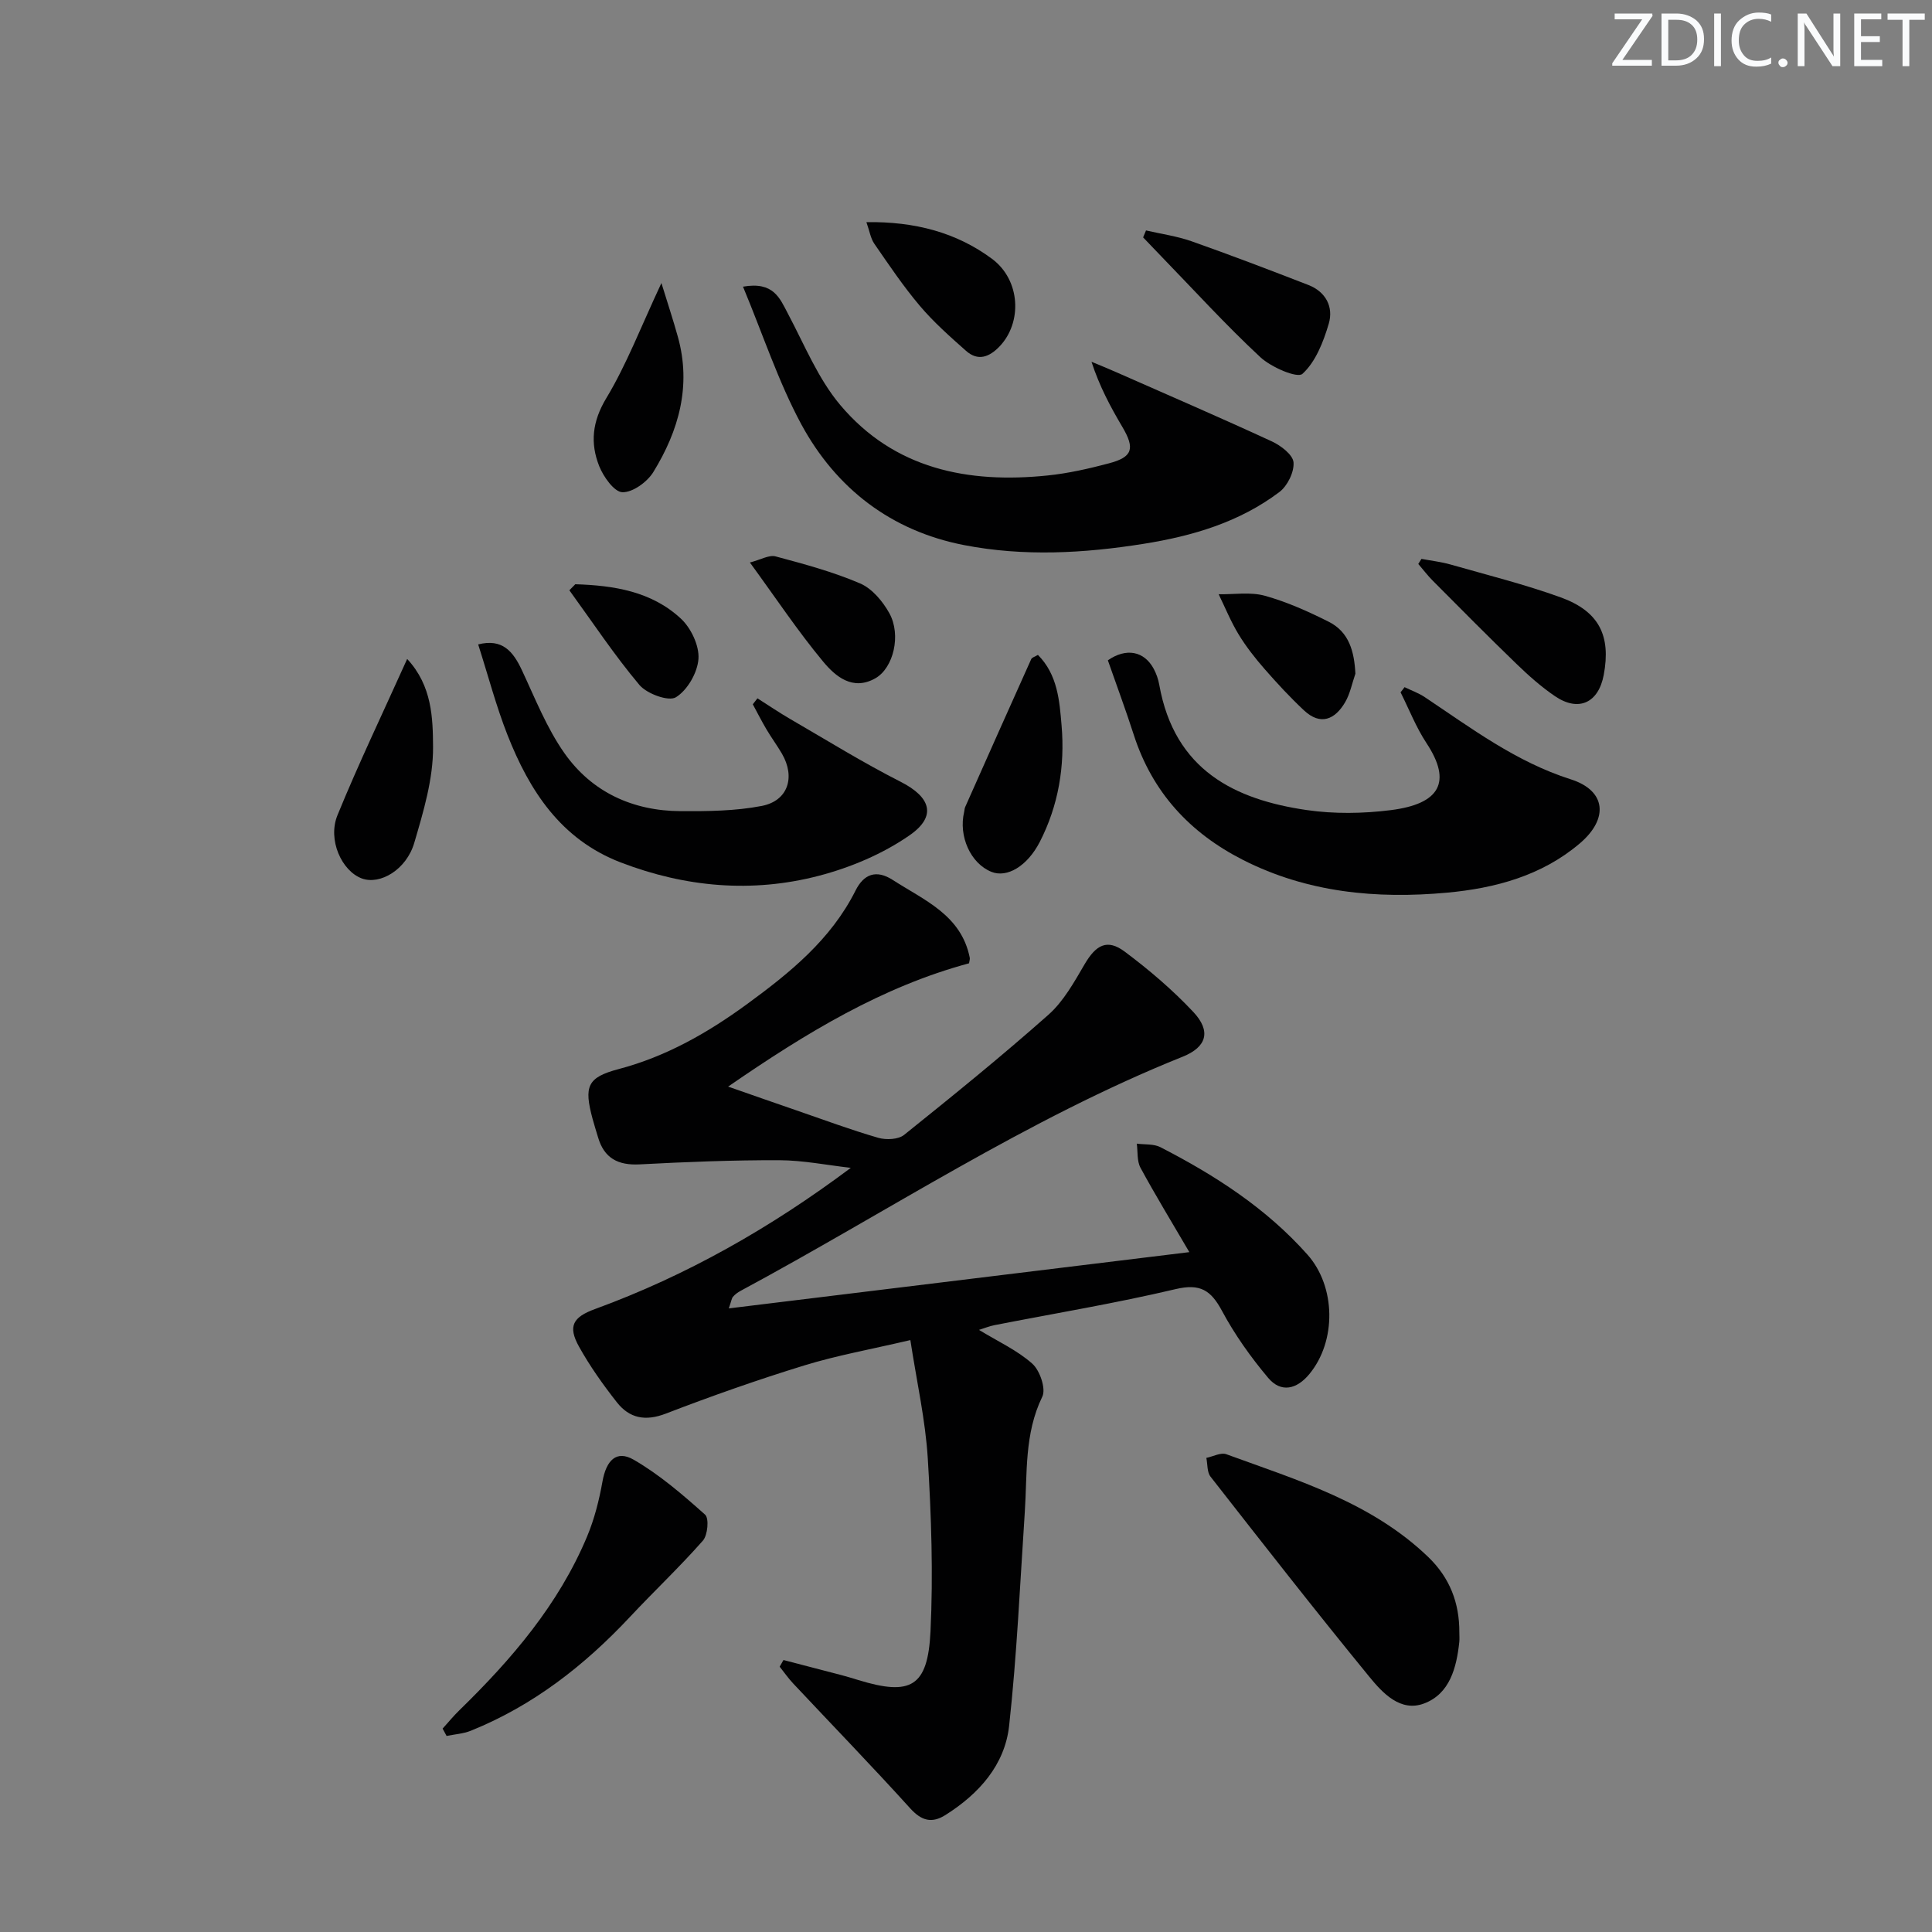 <svg enable-background="new 0 0 400 400" viewBox="0 0 400 400" xmlns="http://www.w3.org/2000/svg"><rect x="0" y="0" width="400" height="400" fill="#808080" stroke="none"/><path d="m342.2 3.2-6.3 9.2h6.1v1.2h-8.2v-.5l6.2-9.1h-5.7v-1.2h7.8v.4z" fill="#fafbfc"/><path d="m344 13.7v-10.9h3.1c1.6 0 3 .5 4.1 1.4 1.1 1 1.6 2.2 1.6 3.9s-.5 3-1.6 4-2.5 1.5-4.2 1.5h-3zm1.4-9.6v8.4h1.6c1.4 0 2.5-.4 3.2-1.1.8-.8 1.2-1.8 1.2-3.2s-.4-2.4-1.2-3.1-1.8-1-3.1-1z" fill="#fafbfc"/><path d="m356.3 2.8v10.9h-1.4v-10.9z" fill="#fafbfc"/><path d="m366.6 13.2c-.8.4-1.8.6-3 .6-1.6 0-2.8-.5-3.7-1.5s-1.4-2.3-1.4-3.9c0-1.7.5-3.2 1.6-4.2s2.4-1.6 4-1.6c1 0 1.9.1 2.6.4v1.5c-.8-.4-1.6-.6-2.6-.6-1.2 0-2.2.4-3 1.2s-1.1 1.9-1.1 3.3c0 1.3.4 2.3 1.1 3.1s1.6 1.1 2.8 1.1c1.1 0 2-.2 2.8-.7v1.3z" fill="#fafbfc"/><path d="m368.2 13c0-.3.1-.5.3-.6.2-.2.4-.3.6-.3.3 0 .5.1.7.3s.3.4.3.6-.1.5-.3.6c-.2.2-.4.3-.7.3s-.5-.1-.6-.3c-.2-.2-.3-.4-.3-.6z" fill="#fafbfc"/><path d="m381.1 13.7h-1.7l-5.5-8.4c-.2-.2-.3-.5-.4-.7 0 .2.1.8.1 1.5v7.6h-1.4v-10.9h1.8l5.3 8.3c.3.4.4.6.4.8 0-.3-.1-.8-.1-1.6v-7.5h1.4v10.9z" fill="#fafbfc"/><path d="m389.7 13.7h-5.8v-10.9h5.6v1.2h-4.2v3.5h3.9v1.2h-3.9v3.7h4.4z" fill="#fafbfc"/><path d="m398.4 4.1h-3.1v9.6h-1.4v-9.6h-3.1v-1.3h7.7v1.3z" fill="#fafbfc"/><g fill="#010102"><path d="m162.21 343.69c4.03 1.05 8.07 2.09 12.1 3.15 1.12.3 2.23.64 3.34.98 10.92 3.35 14.44 1.46 15-10.04.57-11.9.17-23.89-.56-35.8-.49-7.99-2.29-15.9-3.61-24.53-8.19 1.92-15.21 3.17-21.97 5.25-9.66 2.97-19.22 6.34-28.65 9.97-4.26 1.64-7.55.97-10.16-2.36-2.86-3.64-5.57-7.46-7.82-11.5-2.38-4.27-1.23-6.13 3.32-7.79 18.96-6.93 36.35-16.81 52.95-29.23-4.93-.56-9.86-1.56-14.79-1.58-9.63-.03-19.27.35-28.89.86-4.49.24-7.39-1.25-8.66-5.63-.37-1.27-.79-2.53-1.13-3.82-1.8-6.7-1.11-8.56 5.41-10.28 9.84-2.6 18.39-7.48 26.51-13.4 8.92-6.52 17.42-13.38 22.53-23.56 1.69-3.38 4.25-4.43 7.73-2.18 6.5 4.2 14.15 7.23 15.92 16.09.06.3-.08.63-.15 1.15-17.92 4.84-33.55 14.27-49.88 25.53 5.53 1.93 9.83 3.44 14.14 4.92 5.63 1.94 11.22 4.02 16.94 5.68 1.63.47 4.15.36 5.35-.6 10.11-8.11 20.19-16.28 29.89-24.88 3.13-2.78 5.32-6.75 7.48-10.44 2.37-4.05 4.69-5.33 8.32-2.62 5.03 3.76 9.89 7.9 14.18 12.47 3.75 3.99 2.81 7.27-2.19 9.28-32.24 12.92-61.14 32.13-91.55 48.49-.57.31-1.13.72-1.55 1.21-.29.33-.33.87-.87 2.41 31.96-3.9 63.33-7.74 95.35-11.65-3.67-6.28-7.04-11.79-10.11-17.46-.76-1.4-.54-3.32-.77-5 1.65.22 3.52.02 4.91.74 11.29 5.81 21.88 12.62 30.42 22.23 5.89 6.62 6.06 17.91.38 24.76-2.61 3.15-5.86 3.91-8.51.76-3.6-4.28-6.91-8.93-9.55-13.85-2.3-4.29-4.51-5.73-9.62-4.52-12.39 2.93-24.99 5.01-37.5 7.46-1.05.21-2.06.62-3.2.98 3.91 2.39 7.91 4.21 11.03 6.99 1.58 1.4 2.87 5.2 2.08 6.83-3.76 7.71-3.09 15.87-3.63 23.94-.98 14.74-1.63 29.53-3.24 44.2-.9 8.15-6.27 14.11-13.17 18.47-2.83 1.79-4.96 1.22-7.32-1.38-7.91-8.74-16.12-17.21-24.19-25.81-1.03-1.09-1.89-2.34-2.83-3.51.26-.45.53-.92.79-1.38z"/><path d="m153.83 59.35c6.36-1.11 7.61 2.39 9.34 5.66 3.4 6.41 6.21 13.4 10.8 18.85 11.17 13.25 26.44 16.29 42.95 14.58 4.27-.44 8.52-1.41 12.67-2.51 4.94-1.3 5.42-3.08 2.77-7.56-2.44-4.13-4.71-8.35-6.38-13.47 1.7.71 3.42 1.4 5.11 2.15 10.76 4.75 21.57 9.41 32.24 14.34 1.86.86 4.35 2.76 4.48 4.34.16 2-1.26 4.89-2.94 6.15-8.27 6.23-17.9 9.09-28.08 10.71-12.42 1.98-24.83 2.66-37.17.27-15.11-2.93-26.51-11.71-33.73-25.03-4.75-8.82-7.91-18.52-12.06-28.48z"/><path d="m290.8 142.27c1.4.68 2.91 1.21 4.19 2.07 9.64 6.43 18.86 13.39 30.22 17.01 7.33 2.33 7.88 8.15 1.89 13.25-7.89 6.72-17.57 9.31-27.55 10.22-14.56 1.33-28.88-.01-42.22-6.79-10.99-5.59-18.76-14-22.59-25.88-1.67-5.19-3.58-10.31-5.37-15.44 3.77-2.62 7.51-1.94 9.5 1.77.54 1.01.94 2.15 1.14 3.28 3.16 17.77 15.73 23.79 30.5 25.95 5.7.83 11.7.74 17.43.02 10.15-1.28 12.73-5.79 7.41-13.86-2.16-3.27-3.61-7.01-5.38-10.54.29-.34.56-.7.83-1.06z"/><path d="m156.82 144.58c2.27 1.44 4.5 2.96 6.83 4.31 7.57 4.39 15.02 9.01 22.82 12.97 6.18 3.14 7.58 7.09 1.86 11.07-5.55 3.86-12.21 6.67-18.79 8.39-13.83 3.61-27.65 2.38-41.05-2.77-12.36-4.76-18.86-14.8-23.42-26.38-2.36-6-4-12.29-6.07-18.75 5.01-1.27 7.23 1.44 9.06 5.35 2.73 5.83 5.14 11.97 8.81 17.18 5.69 8.07 14.15 11.94 24.04 11.99 5.61.03 11.33-.02 16.8-1.08 5.46-1.06 7-5.97 4.18-10.82-1-1.72-2.2-3.33-3.21-5.05-1-1.69-1.88-3.44-2.82-5.17.32-.42.64-.83.96-1.24z"/><path d="m302.14 337.97c0 .67.06 1.34-.01 2-.57 5.31-1.96 10.7-7.27 12.71-4.9 1.86-8.61-2.16-11.37-5.54-11.16-13.64-22.01-27.53-32.86-41.41-.74-.94-.6-2.58-.87-3.89 1.39-.28 2.99-1.17 4.13-.76 14.78 5.4 30.01 9.94 41.8 21.27 4.47 4.3 6.48 9.51 6.45 15.62z"/><path d="m91.64 357.89c1.16-1.28 2.25-2.62 3.49-3.82 10.79-10.52 20.51-21.85 26.41-35.93 1.52-3.63 2.51-7.55 3.2-11.43.78-4.35 2.88-6.56 6.46-4.49 5.35 3.09 10.15 7.24 14.79 11.38.84.75.54 4.23-.46 5.37-4.81 5.46-10.12 10.47-15.1 15.79-9.42 10.06-20.07 18.38-32.95 23.57-1.56.63-3.34.73-5.02 1.08-.26-.51-.54-1.01-.82-1.52z"/><path d="m214.89 135.59c4.09 4.1 4.47 9.53 4.9 14.64.71 8.34-.63 16.51-4.51 24.07-2.58 5.02-6.78 7.52-10.03 6.2-4.29-1.73-6.84-7.36-5.63-12.42.08-.32.07-.68.2-.97 4.54-10.22 9.09-20.44 13.68-30.64.16-.36.78-.51 1.39-.88z"/><path d="m84.3 136.43c5.18 5.56 5.32 12.29 5.36 18.23.04 6.62-1.99 13.37-3.89 19.84-1.64 5.58-7.08 8.75-10.84 7.38-4.16-1.53-7.15-7.98-5.06-13.1 4.36-10.67 9.35-21.07 14.43-32.35z"/><path d="m237.27 47.71c3.16.73 6.41 1.18 9.45 2.25 8.11 2.86 16.14 5.93 24.16 9.04 3.63 1.41 5.25 4.57 4.22 8.04-1.11 3.75-2.71 7.87-5.44 10.36-1.06.97-6.47-1.36-8.72-3.45-7.17-6.67-13.78-13.94-20.61-20.98-1.23-1.27-2.44-2.55-3.66-3.82.19-.48.4-.96.6-1.44z"/><path d="m294.3 115.71c2.01.38 4.07.61 6.03 1.17 7.63 2.18 15.36 4.11 22.8 6.8 7.95 2.88 10.43 7.94 8.91 16.04-1.09 5.81-5.2 7.73-10.08 4.43-2.86-1.94-5.5-4.29-7.99-6.7-5.84-5.64-11.56-11.42-17.29-17.18-1.09-1.09-2.03-2.34-3.04-3.51.22-.34.44-.69.66-1.05z"/><path d="m179.38 45.99c10.05-.14 18.63 2.14 25.98 7.58 5.97 4.42 6.31 13.22 1.59 18.15-2.14 2.23-4.47 3.11-6.94.92-3.33-2.95-6.7-5.93-9.56-9.31-3.43-4.05-6.4-8.48-9.42-12.85-.77-1.1-.98-2.58-1.65-4.49z"/><path d="m136.94 58.6c1.32 4.28 2.45 7.69 3.41 11.15 2.82 10.13.19 19.41-5.09 27.99-1.26 2.05-4.26 4.23-6.4 4.17-1.69-.05-3.92-3.19-4.8-5.4-1.89-4.76-1.45-9.23 1.46-14.06 4.22-7 7.16-14.76 11.42-23.85z"/><path d="m155.26 116.46c2.25-.58 3.98-1.63 5.33-1.26 5.91 1.58 11.88 3.19 17.48 5.59 2.48 1.06 4.7 3.71 6.06 6.17 2.5 4.52.85 11.34-2.89 13.47-4.7 2.67-8.29-.4-10.84-3.48-5.18-6.23-9.69-13.02-15.14-20.49z"/><path d="m280.62 139.48c-.69 1.99-1.09 4.15-2.13 5.92-2.1 3.57-5.08 4.89-8.52 1.67-2.87-2.69-5.56-5.59-8.15-8.56-1.96-2.24-3.82-4.61-5.37-7.15-1.61-2.64-2.78-5.54-4.14-8.33 3.19.06 6.56-.51 9.54.31 4.58 1.27 9.02 3.26 13.29 5.41 4.18 2.12 5.25 6.14 5.48 10.73z"/><path d="m119.11 120.96c7.94.25 15.77 1.45 21.87 7.13 2.09 1.94 3.81 5.58 3.63 8.3-.19 2.86-2.28 6.5-4.67 7.97-1.5.93-6-.71-7.55-2.54-5.22-6.21-9.73-13.03-14.51-19.61.4-.42.82-.83 1.23-1.25z"/></g></svg>